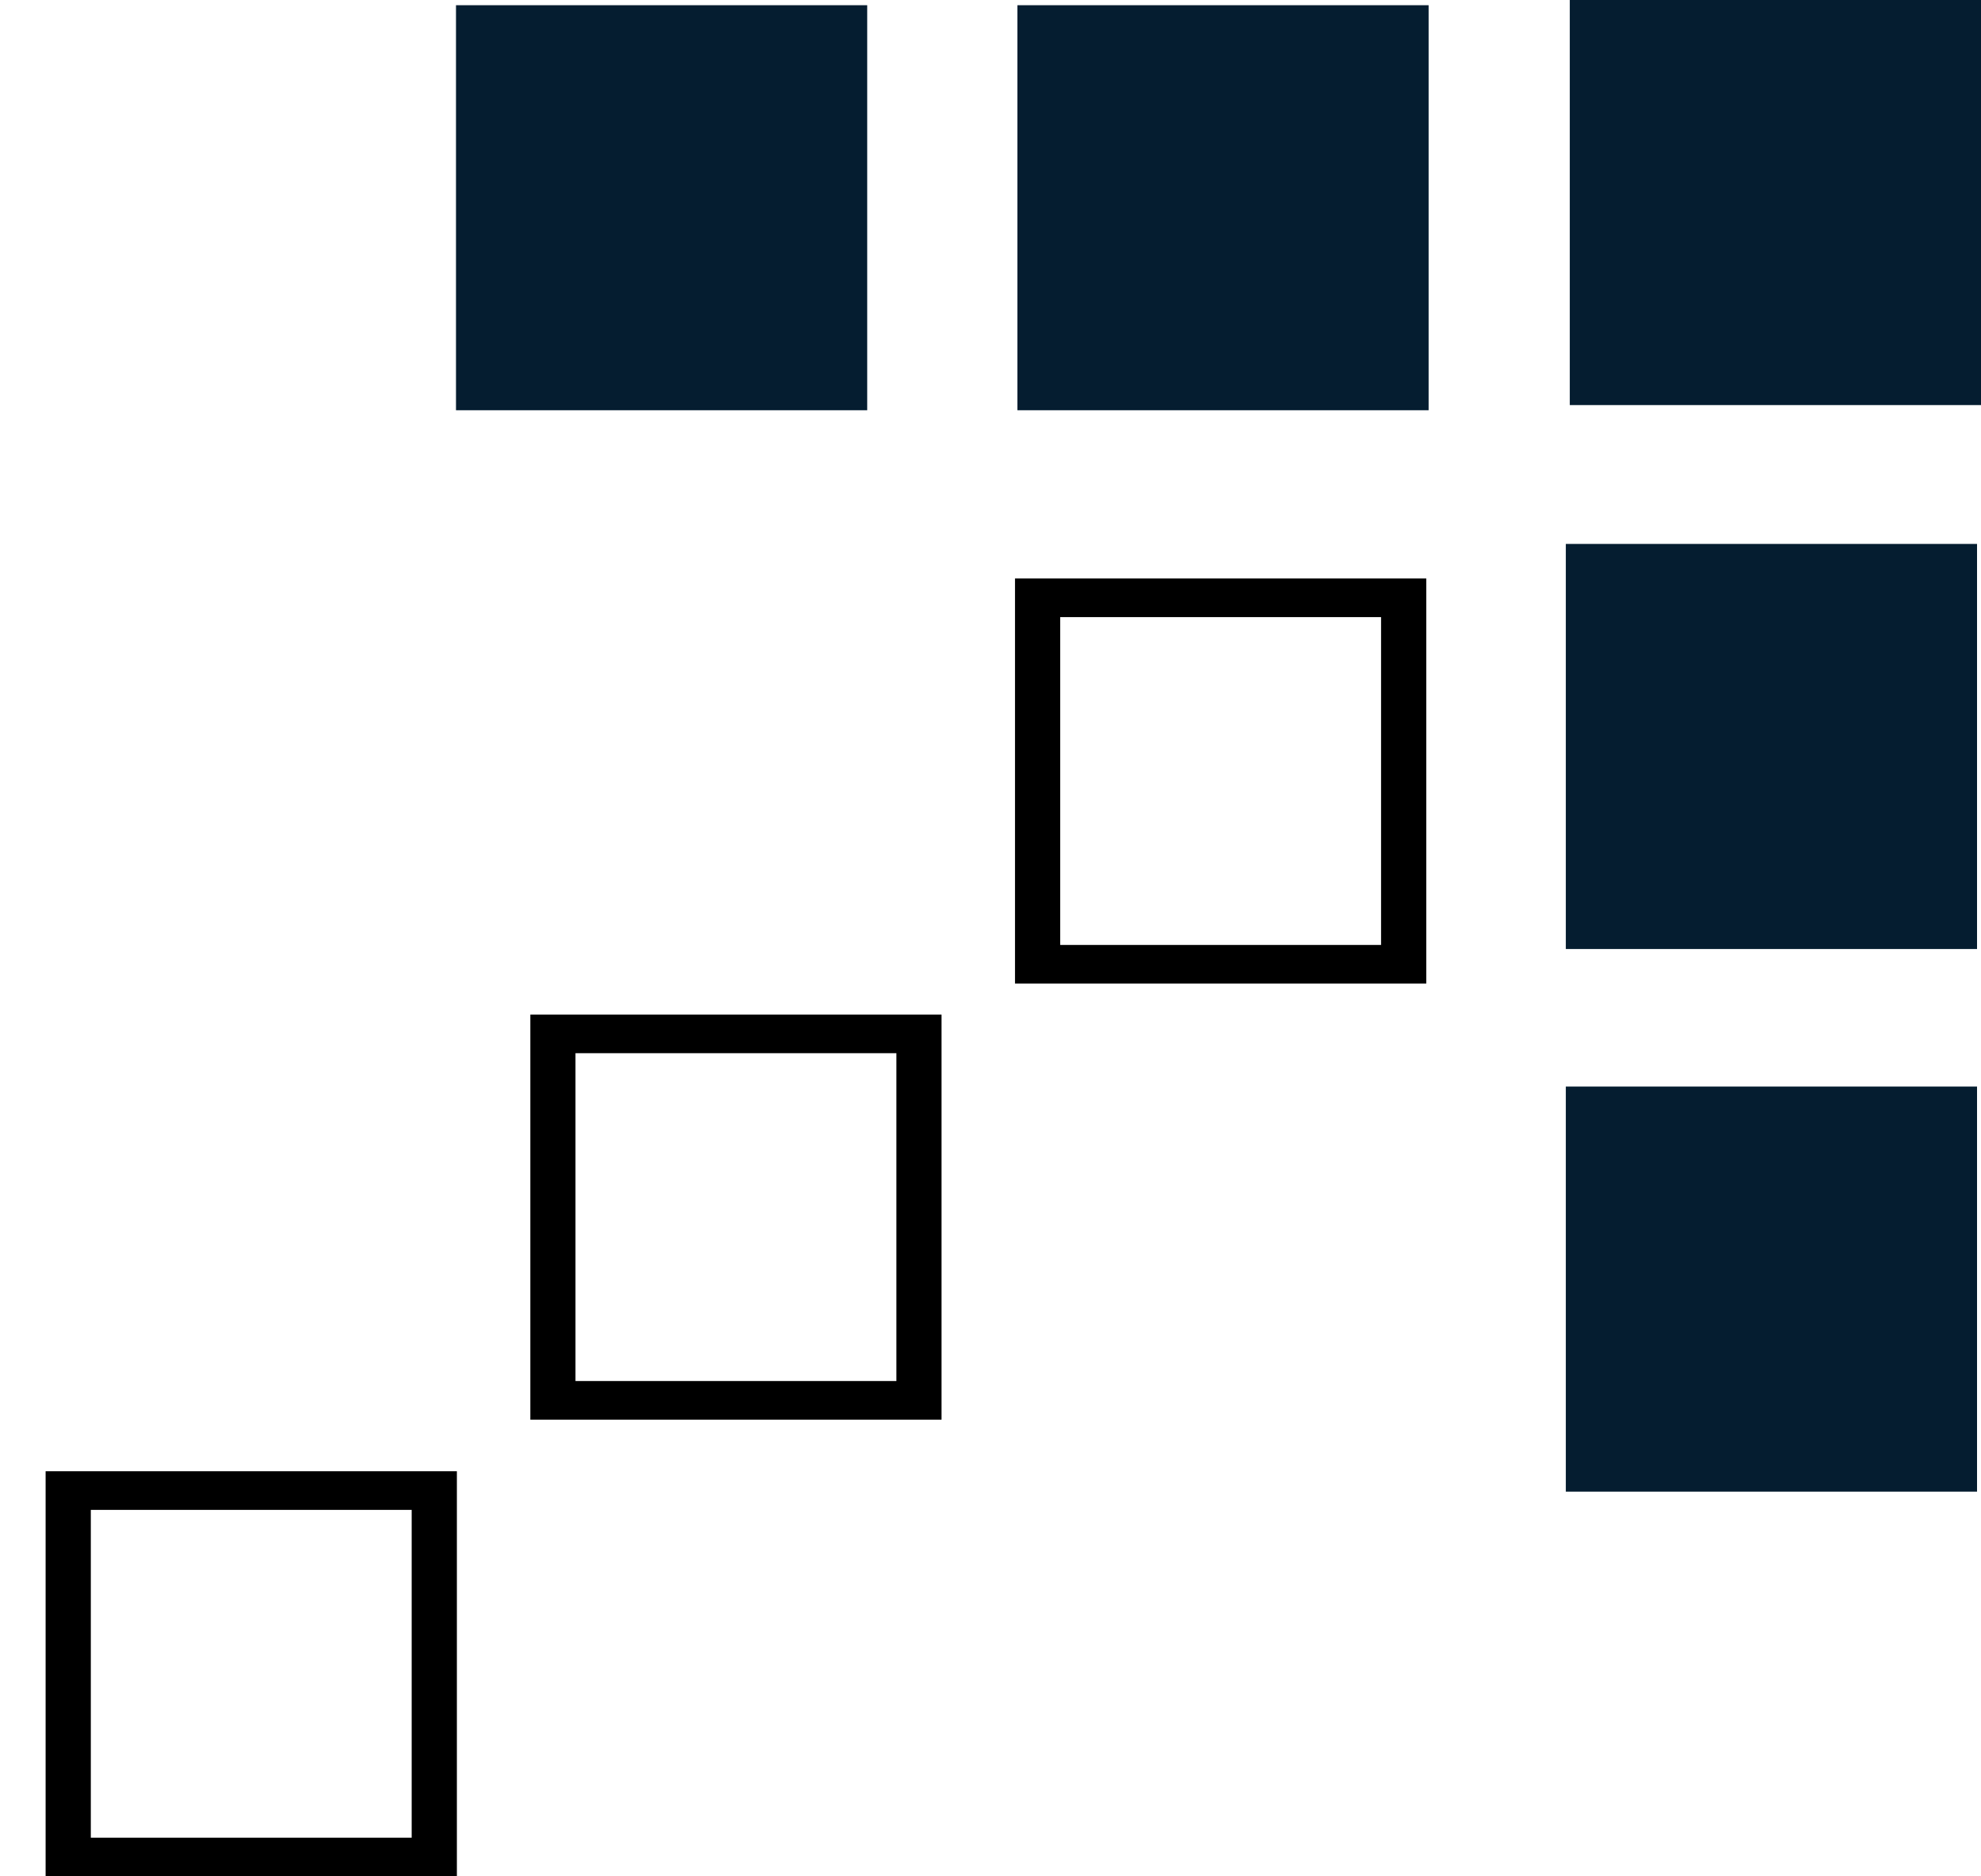 <svg width="38" height="36" viewBox="0 0 38 36" fill="none" xmlns="http://www.w3.org/2000/svg">
<path d="M18.061 27.238H10.173L10.173 19.466H18.061L18.061 27.238ZM11.039 20.207L11.039 26.497H17.195L17.195 20.207H11.039Z" fill="black"/>
<path d="M8.764 36H0.875L0.875 28.228H8.764V36ZM1.742 28.969L1.742 35.259H7.897V28.969H1.742Z" fill="black"/>
<path d="M27.359 18.871H19.47V11.099L27.359 11.099V18.871ZM20.337 11.84V18.13H26.492V11.84H20.337Z" fill="black"/>
<path d="M30.036 10.436V18.208H37.924V10.436H30.036Z" fill="#051D30"/>
<path d="M30.036 20.847L30.036 28.619H37.924V20.847H30.036Z" fill="#051D30"/>
<path d="M30.112 0V7.772H38V2.84302e-07L30.112 0Z" fill="#051D30"/>
<path d="M19.516 0.1V7.871H27.404V0.1L19.516 0.1Z" fill="#051D30"/>
<path d="M8.747 0.1V7.871H16.635V0.1L8.747 0.1Z" fill="#051D30"/>
</svg>
